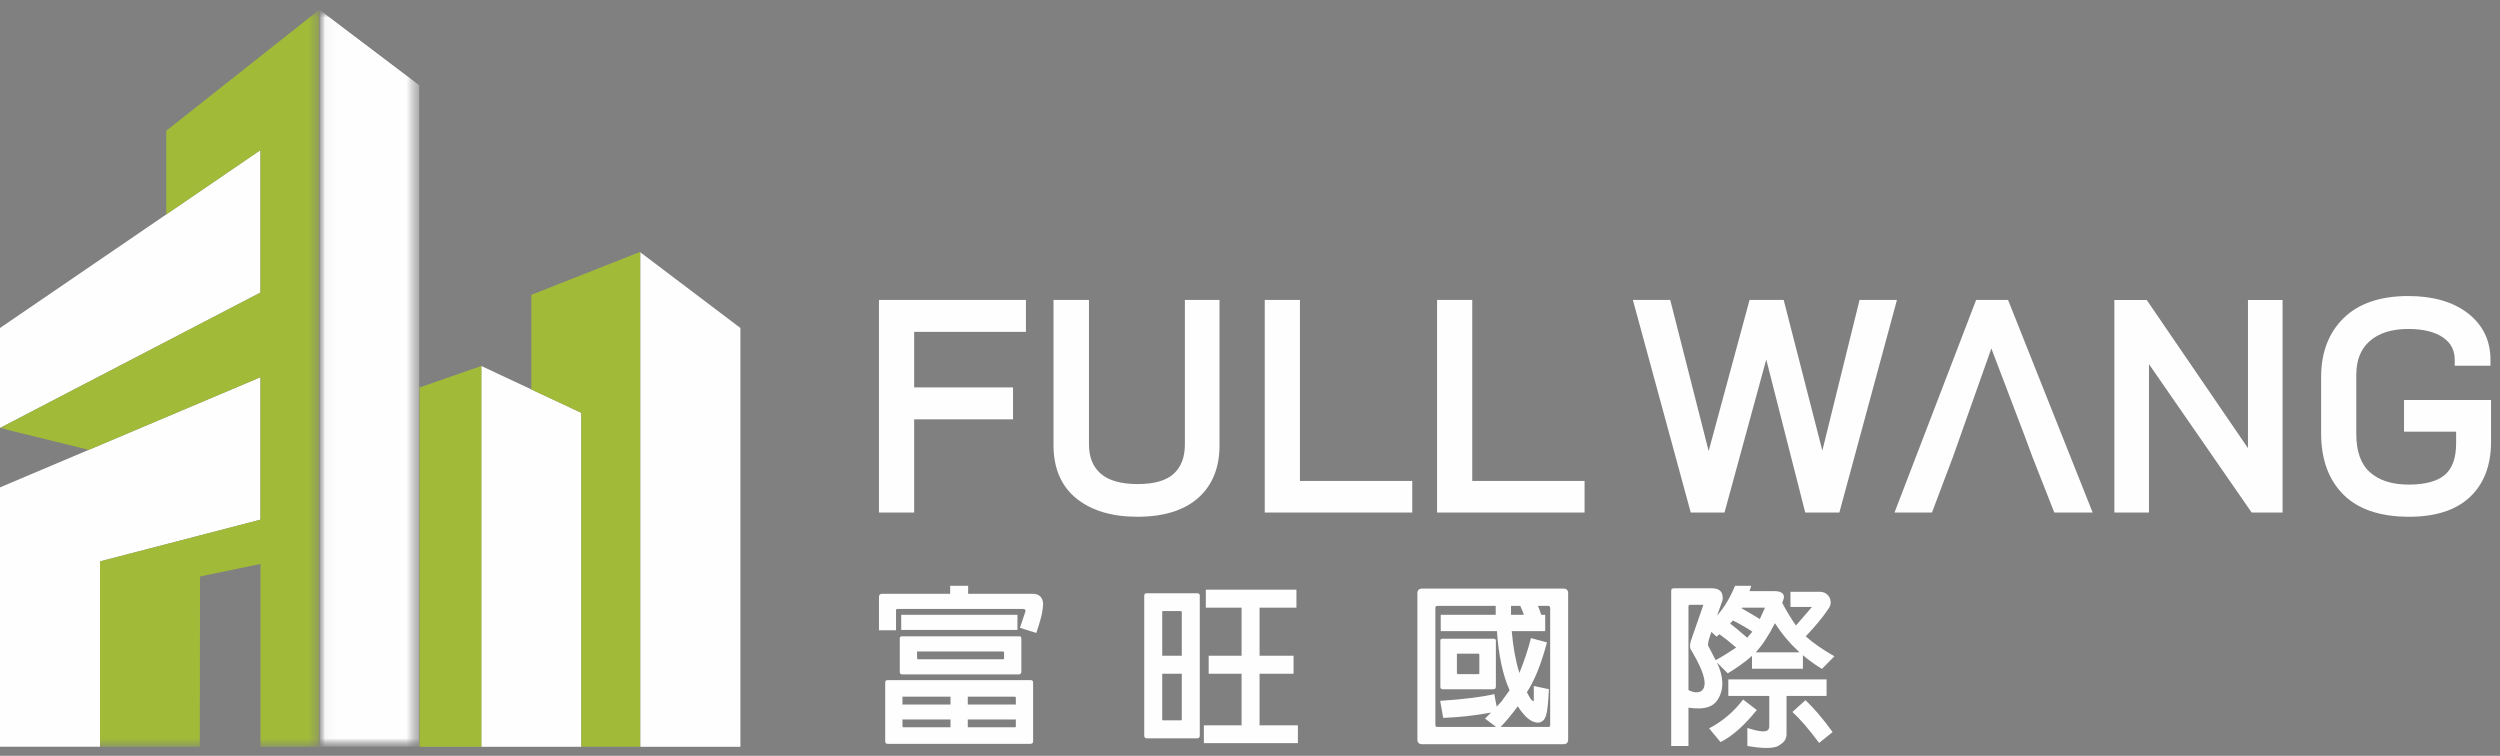 <?xml version="1.0" encoding="UTF-8"?>
<svg width="215px" height="65px" viewBox="0 0 215 65" version="1.1" xmlns="http://www.w3.org/2000/svg" xmlns:xlink="http://www.w3.org/1999/xlink">
    <rect x="0" y="0" width="215" height="65" fill="#808080" stroke="none"/>
    <!-- Generator: Sketch 59.1 (86144) - https://sketch.com -->
    <title>logo/logo02</title>
    <desc>Created with Sketch.</desc>
    <defs>
        <polygon id="path-1" points="0 0.826 27.478 0.826 27.478 64.223 0 64.223"></polygon>
        <polygon id="path-3" points="0.029 0.826 8.629 0.826 8.629 64.223 0.029 64.223"></polygon>
        <polygon id="path-5" points="0.029 0.826 8.629 0.826 8.629 64.223 0.029 64.223"></polygon>
    </defs>
    <g id="logo/logo02" stroke="none" stroke-width="1" fill="none" fill-rule="evenodd">
        <g id="Group">
            <path d="M157.086,58.428 L157.086,59.852 L153.642,59.852 L153.642,63.127 C153.642,63.357 153.58,63.556 153.457,63.725 C153.32,63.893 153.121,64.047 152.861,64.184 C152.37,64.382 151.513,64.367 150.273,64.153 L150.273,64.153 L150.273,62.606 C151.176,62.897 151.758,62.974 151.987,62.822 C152.095,62.745 152.156,62.637 152.156,62.485 L152.156,62.485 L152.156,59.852 L148.635,59.852 L148.635,58.428 L157.086,58.428 Z M150.609,50.377 L150.458,50.837 L152.592,50.837 C153.657,50.837 153.387,51.518 153.387,51.518 L153.387,51.518 L153.274,51.847 C153.672,52.612 154.07,53.255 154.453,53.79 L154.453,53.79 L155.83,52.198 L153.979,52.198 L153.979,50.897 L156.538,50.897 C156.858,50.897 157.154,51.068 157.315,51.343 L157.315,51.343 L157.372,51.458 C157.483,51.732 157.455,52.046 157.287,52.297 C156.78,53.059 156.115,53.866 155.295,54.725 C155.938,55.306 156.764,55.873 157.758,56.439 L157.758,56.439 L156.687,57.525 C156.106,57.173 155.555,56.775 155.05,56.347 L155.05,56.347 L155.05,57.51 L150.672,57.51 L150.672,56.408 C150.061,56.944 149.371,57.433 148.589,57.909 L148.589,57.909 L147.657,56.974 C148.254,58.229 148.269,59.286 147.732,60.159 C147.534,60.465 147.274,60.677 146.952,60.785 C146.539,60.937 145.958,60.97 145.207,60.862 L145.207,60.862 L145.207,64.154 L143.722,64.154 L143.722,50.805 L143.768,50.637 L143.937,50.591 L147.212,50.591 C148.417,50.591 148.125,51.655 148.125,51.655 L148.125,51.655 L147.672,52.933 C148.245,52.304 148.767,51.454 149.215,50.377 L149.215,50.377 L150.609,50.377 Z M134.463,50.622 C134.723,50.622 134.86,50.76 134.86,51.02 L134.86,51.02 L134.86,63.603 C134.86,63.863 134.723,64 134.463,64 L134.463,64 L122.295,64 C122.035,64 121.896,63.863 121.896,63.603 L121.896,63.603 L121.896,51.02 C121.896,50.76 122.035,50.622 122.295,50.622 L122.295,50.622 Z M88.617,58.489 C88.77,58.489 88.847,58.551 88.847,58.688 L88.847,63.756 C88.847,63.893 88.77,63.97 88.617,63.97 L76.341,63.97 C76.204,63.97 76.127,63.893 76.127,63.756 L76.127,58.688 C76.127,58.551 76.204,58.489 76.341,58.489 L88.617,58.489 Z M111.493,50.713 L111.493,52.26 L108.323,52.26 L108.323,56.393 L111.247,56.393 L111.247,57.939 L108.323,57.939 L108.323,62.377 L111.619,62.377 L111.619,63.908 L103.533,63.908 L103.533,62.377 L106.777,62.377 L106.777,57.939 L103.946,57.939 L103.946,56.393 L106.777,56.393 L106.777,52.26 L103.701,52.26 L103.701,50.713 L111.493,50.713 Z M155.264,60.219 C155.998,60.893 156.778,61.81 157.605,62.958 L157.605,62.958 L156.443,63.893 C155.57,62.714 154.804,61.826 154.147,61.23 L154.147,61.23 Z M149.906,60.158 L151.085,61.062 C149.983,62.424 148.943,63.342 147.962,63.816 L147.962,63.816 L146.982,62.638 C148.13,62.04 149.11,61.214 149.906,60.158 L149.906,60.158 Z M102.95,51.02 C103.104,51.02 103.181,51.081 103.181,51.218 L103.181,63.266 C103.181,63.419 103.104,63.496 102.95,63.496 L98.62,63.496 C98.481,63.496 98.404,63.419 98.404,63.266 L98.404,51.218 C98.404,51.081 98.481,51.02 98.62,51.02 L102.95,51.02 Z M87.362,61.873 L83.229,61.873 L83.229,62.546 L87.285,62.546 C87.332,62.531 87.362,62.515 87.362,62.485 L87.362,61.873 Z M81.744,61.873 L77.612,61.873 L77.612,62.485 L77.672,62.546 L81.744,62.546 L81.744,61.873 Z M133.161,52.107 L132.259,52.107 L132.335,52.275 L132.55,52.872 L132.886,52.872 L132.886,54.28 L130.008,54.28 C130.131,55.659 130.345,56.851 130.667,57.878 C131.096,56.805 131.432,55.81 131.662,54.877 L131.662,54.877 L133.04,55.245 C132.55,57.096 131.969,58.535 131.31,59.531 L131.31,59.531 L131.539,59.945 C131.662,60.174 131.784,60.296 131.907,60.296 L131.907,60.296 L131.907,58.995 L133.208,59.271 C133.146,60.448 133.07,61.197 132.963,61.521 C132.886,61.75 132.795,61.918 132.672,61.995 C132.534,62.101 132.396,62.148 132.243,62.148 C131.692,62.133 131.127,61.673 130.53,60.74 C130.024,61.428 129.534,62.01 129.06,62.515 L129.06,62.515 L133.161,62.515 C133.269,62.515 133.315,62.47 133.315,62.362 L133.315,62.362 L133.315,52.275 C133.3,52.167 133.254,52.107 133.161,52.107 L133.161,52.107 Z M128.631,52.107 L123.611,52.107 C123.503,52.107 123.442,52.167 123.442,52.275 L123.442,52.275 L123.442,62.362 C123.442,62.47 123.503,62.515 123.611,62.515 L123.611,62.515 L128.662,62.515 L127.712,61.796 L128.229,61.281 C126.876,61.534 125.509,61.683 124.115,61.74 L124.115,61.74 L123.855,60.272 C125.953,60.134 127.499,59.935 128.509,59.691 L128.509,59.691 L128.714,60.769 L128.754,60.725 L129.105,60.357 L129.825,59.361 C129.243,58.061 128.877,56.362 128.738,54.28 L128.738,54.28 L123.902,54.28 L123.902,52.872 L128.631,52.872 L128.631,52.107 Z M101.634,57.939 L99.951,57.939 L99.951,61.872 C99.935,61.918 99.966,61.949 100.012,61.949 L101.573,61.949 C101.619,61.934 101.634,61.918 101.634,61.872 L101.634,57.939 Z M87.285,59.913 L83.229,59.913 L83.229,60.587 L87.362,60.587 L87.362,59.959 L87.285,59.913 Z M77.612,59.959 L77.612,60.587 L81.744,60.587 L81.744,59.913 L77.672,59.913 C77.612,59.898 77.596,59.913 77.612,59.959 Z M146.493,52.015 L145.33,52.015 L145.238,52.045 L145.207,52.138 L145.207,59.347 C145.59,59.545 145.912,59.592 146.186,59.485 L146.186,59.485 L146.218,59.485 C146.906,59.132 146.661,57.955 145.467,55.95 C145.315,55.765 145.299,55.474 145.422,55.092 L145.422,55.092 L146.493,52.015 Z M128.432,54.93 C128.569,54.914 128.646,54.977 128.646,55.114 L128.646,55.114 L128.646,59.063 C128.631,59.202 128.569,59.277 128.432,59.277 L128.432,59.277 L124.069,59.277 C123.931,59.262 123.871,59.202 123.871,59.063 L123.871,59.063 L123.871,55.058 C123.882,54.972 123.954,54.93 124.069,54.93 L124.069,54.93 Z M87.836,54.908 L87.836,57.786 C87.821,57.923 87.759,58 87.622,58 L77.581,58 C77.442,57.985 77.381,57.923 77.381,57.786 L77.381,54.908 C77.367,54.785 77.442,54.724 77.581,54.724 L87.622,54.724 C87.759,54.71 87.836,54.77 87.836,54.908 Z M127.146,56.216 L125.356,56.216 C125.294,56.216 125.279,56.231 125.294,56.278 L125.294,56.278 L125.294,57.9 L125.356,57.977 L127.146,57.977 C127.192,57.961 127.223,57.946 127.223,57.9 L127.223,57.9 L127.223,56.278 L127.146,56.216 Z M147.181,54.343 L147.044,54.755 C146.937,55.046 146.89,55.306 146.89,55.505 L146.89,55.505 L147.549,56.775 C148.192,56.422 148.774,56.056 149.31,55.689 L149.31,55.689 L148.483,55 L147.871,54.54 L147.626,54.755 L147.181,54.343 Z M78.866,56.086 L78.866,56.623 L78.928,56.698 L86.274,56.698 C86.321,56.683 86.351,56.669 86.351,56.623 L86.351,56.086 L86.274,56.026 L78.928,56.026 C78.866,56.01 78.851,56.041 78.866,56.086 Z M99.951,52.611 L99.951,56.393 L101.634,56.393 L101.634,52.611 L101.573,52.551 L100.012,52.551 C99.966,52.535 99.951,52.566 99.951,52.611 Z M152.646,53.592 C152.095,54.678 151.544,55.505 150.993,56.102 L150.993,56.102 L154.759,56.102 C153.946,55.352 153.243,54.526 152.646,53.592 Z M149.034,53.361 L148.789,53.623 L149.387,54.097 L150.259,54.846 L150.702,54.326 C150.335,54.066 149.784,53.744 149.034,53.361 L149.034,53.361 Z M83.26,50.378 L83.26,51.066 L88.807,51.066 C89.772,51.066 89.707,51.977 89.707,51.977 C89.661,52.758 89.474,53.377 89.121,54.433 L87.715,53.99 L88.189,52.581 C88.204,52.443 88.143,52.368 88.004,52.368 L77.198,52.368 C77.107,52.351 77.059,52.398 77.059,52.505 L77.059,54.204 L75.591,54.204 L75.591,51.341 C75.591,51.158 75.683,51.066 75.851,51.066 L81.714,51.066 L81.714,50.378 L83.26,50.378 Z M87.499,52.871 L87.499,54.173 L77.504,54.173 L77.504,52.871 L87.499,52.871 Z M151.789,52.259 L149.814,52.259 L149.768,52.305 L150.535,52.75 L151.346,53.24 L151.789,52.259 Z M130.744,52.107 L129.948,52.107 L129.948,52.872 L131.05,52.872 L130.973,52.642 L130.744,52.107 Z" id="Combined-Shape" fill="#FEFEFE"></path>
            <path d="M93.651,25.797 L93.651,38.213 C93.651,39.305 93.977,40.126 94.647,40.72 C95.327,41.324 96.399,41.63 97.837,41.63 C99.269,41.63 100.317,41.328 100.955,40.73 C101.591,40.133 101.9,39.311 101.9,38.213 L101.9,38.213 L101.9,25.797 L104.877,25.797 L104.877,38.326 C104.877,40.234 104.257,41.749 103.03,42.833 C101.822,43.899 100.067,44.441 97.813,44.441 C95.647,44.441 93.893,43.921 92.603,42.895 C91.276,41.842 90.602,40.289 90.602,38.28 L90.602,38.28 L90.602,25.797 L93.651,25.797 Z M207.116,25.459 C209.227,25.459 210.942,25.949 212.209,26.918 C213.517,27.921 214.18,29.273 214.18,30.94 L214.18,30.94 L214.18,31.453 L211.107,31.453 L211.107,30.94 C211.107,30.13 210.788,29.51 210.131,29.042 C209.427,28.545 208.413,28.29 207.116,28.29 C205.694,28.29 204.576,28.643 203.793,29.336 C203.017,30.024 202.641,30.976 202.641,32.25 L202.641,32.25 L202.641,37.332 C202.641,38.814 203.034,39.916 203.807,40.608 C204.597,41.317 205.719,41.675 207.138,41.675 C208.577,41.675 209.634,41.388 210.282,40.819 C210.91,40.27 211.227,39.362 211.227,38.123 L211.227,38.123 L211.227,37.122 L206.747,37.122 L206.747,34.402 L214.229,34.402 L214.229,38.01 C214.229,40.015 213.62,41.607 212.418,42.742 C211.224,43.869 209.465,44.441 207.187,44.441 C204.695,44.441 202.791,43.796 201.525,42.528 C200.258,41.26 199.617,39.496 199.617,37.287 L199.617,37.287 L199.617,32.408 C199.617,30.318 200.267,28.617 201.552,27.355 C202.836,26.096 204.706,25.459 207.116,25.459 Z M88.229,25.797 L88.229,28.539 L78.617,28.539 L78.617,33.318 L87.12,33.318 L87.12,36.061 L78.617,36.061 L78.617,44.079 L75.59,44.079 L75.59,25.797 L88.229,25.797 Z M111.794,25.797 L111.794,41.359 L121.454,41.359 L121.454,44.079 L108.768,44.079 L108.768,25.797 L111.794,25.797 Z M126.614,25.797 L126.614,41.359 L136.273,41.359 L136.273,44.079 L123.588,44.079 L123.588,25.797 L126.614,25.797 Z M143.641,25.797 L146.944,38.791 L150.462,25.797 L153.397,25.797 L156.722,38.754 L159.921,25.797 L163.137,25.797 L158.185,44.079 L155.25,44.079 L151.898,30.918 L148.307,44.079 L145.404,44.079 L140.428,25.797 L143.641,25.797 Z M172.694,25.797 L179.969,44.079 L176.671,44.079 L174.783,39.281 L174.154,37.578 L171.257,29.966 L167.961,39.274 L166.149,44.079 L162.928,44.079 L169.947,25.797 L172.694,25.797 Z M184.618,25.798 L193.325,38.541 L193.325,25.798 L196.302,25.798 L196.302,44.078 L193.643,44.078 L184.812,31.317 L184.812,44.078 L181.835,44.078 L181.835,25.798 L184.618,25.798 Z" id="Combined-Shape" fill="#FEFEFE"></path>
            <path d="M0,28.207 L0,36.806 C8.959,32.149 13.44,29.819 22.399,25.161 L22.399,12.907 C14.933,18.007 7.466,23.107 0,28.207 M2.678,40.782 C2.506,40.853 2.334,40.927 2.159,41 C1.783,41.16 1.39,41.326 0.975,41.502 C0.655,41.636 0.332,41.775 0,41.915 L0,64.222 L8.601,64.222 L8.601,48.28 C12.912,47.158 16.773,46.154 22.399,44.693 L22.399,32.438 C14.707,35.692 10.313,37.552 3.553,40.411 C3.267,40.532 2.976,40.655 2.678,40.782" id="Fill-36" fill="#FEFEFE"></path>
            <g id="Group-40">
                <mask id="mask-2" fill="white">
                    <use xlink:href="#path-1"></use>
                </mask>
                <g id="Clip-39"></g>
                <path d="M14.298,11.245 L14.298,18.44 C16.999,16.595 19.699,14.751 22.399,12.906 L22.399,18.739 L22.399,22.296 L22.399,25.161 C13.44,29.819 8.959,32.149 0,36.807 L7.634,38.685 C12.349,36.689 16.358,34.993 22.399,32.438 L22.399,37.794 L22.399,44.692 C16.773,46.155 12.913,47.159 8.601,48.28 L8.601,64.223 L17.182,64.223 L17.201,49.575 L22.399,48.5 L22.399,64.223 L27.478,64.223 L27.478,0.826 L14.298,11.245 Z" id="Fill-38" fill="#A1BB38" mask="url(#mask-2)"></path>
            </g>
            <path d="M49.994,64.223 L41.393,64.223 L41.393,31.475 C44.833,33.086 46.554,33.893 49.994,35.504 L49.994,64.223 Z" id="Fill-41" fill="#FEFEFE"></path>
            <path d="M45.693,25.357 L45.693,33.49 C46.984,34.094 48.273,34.699 49.995,35.505 L49.995,64.222 L55.073,64.222 L55.073,21.655 L45.693,25.357 Z" id="Fill-43" fill="#A1BB38"></path>
            <g id="Group-47" transform="translate(27.45, 0)">
                <mask id="mask-4" fill="white">
                    <use xlink:href="#path-3"></use>
                </mask>
                <g id="Clip-46"></g>
                <path d="M8.629,64.223 C5.189,64.223 3.469,64.223 0.029,64.223 L0.029,0.826 C3.469,3.429 5.189,4.729 8.629,7.331 L8.629,64.223 Z" id="Fill-45" fill="#050302" mask="url(#mask-4)"></path>
            </g>
            <g id="Group-50" transform="translate(27.45, 0)">
                <mask id="mask-6" fill="white">
                    <use xlink:href="#path-5"></use>
                </mask>
                <g id="Clip-49"></g>
                <path d="M8.629,64.223 C5.189,64.223 3.469,64.223 0.029,64.223 L0.029,0.826 C3.469,3.429 5.189,4.729 8.629,7.331 L8.629,64.223 Z" id="Fill-48" fill="#FEFEFE" mask="url(#mask-6)"></path>
            </g>
            <path d="M63.675,64.223 L55.073,64.223 L55.073,21.701 C58.515,24.303 60.235,25.605 63.675,28.207 L63.675,64.223 Z" id="Fill-51" fill="#FEFEFE"></path>
            <polygon id="Fill-53" fill="#A1BB38" points="36.079 33.323 36.079 64.223 41.394 64.223 41.394 31.474"></polygon>
        </g>
    </g>
</svg>